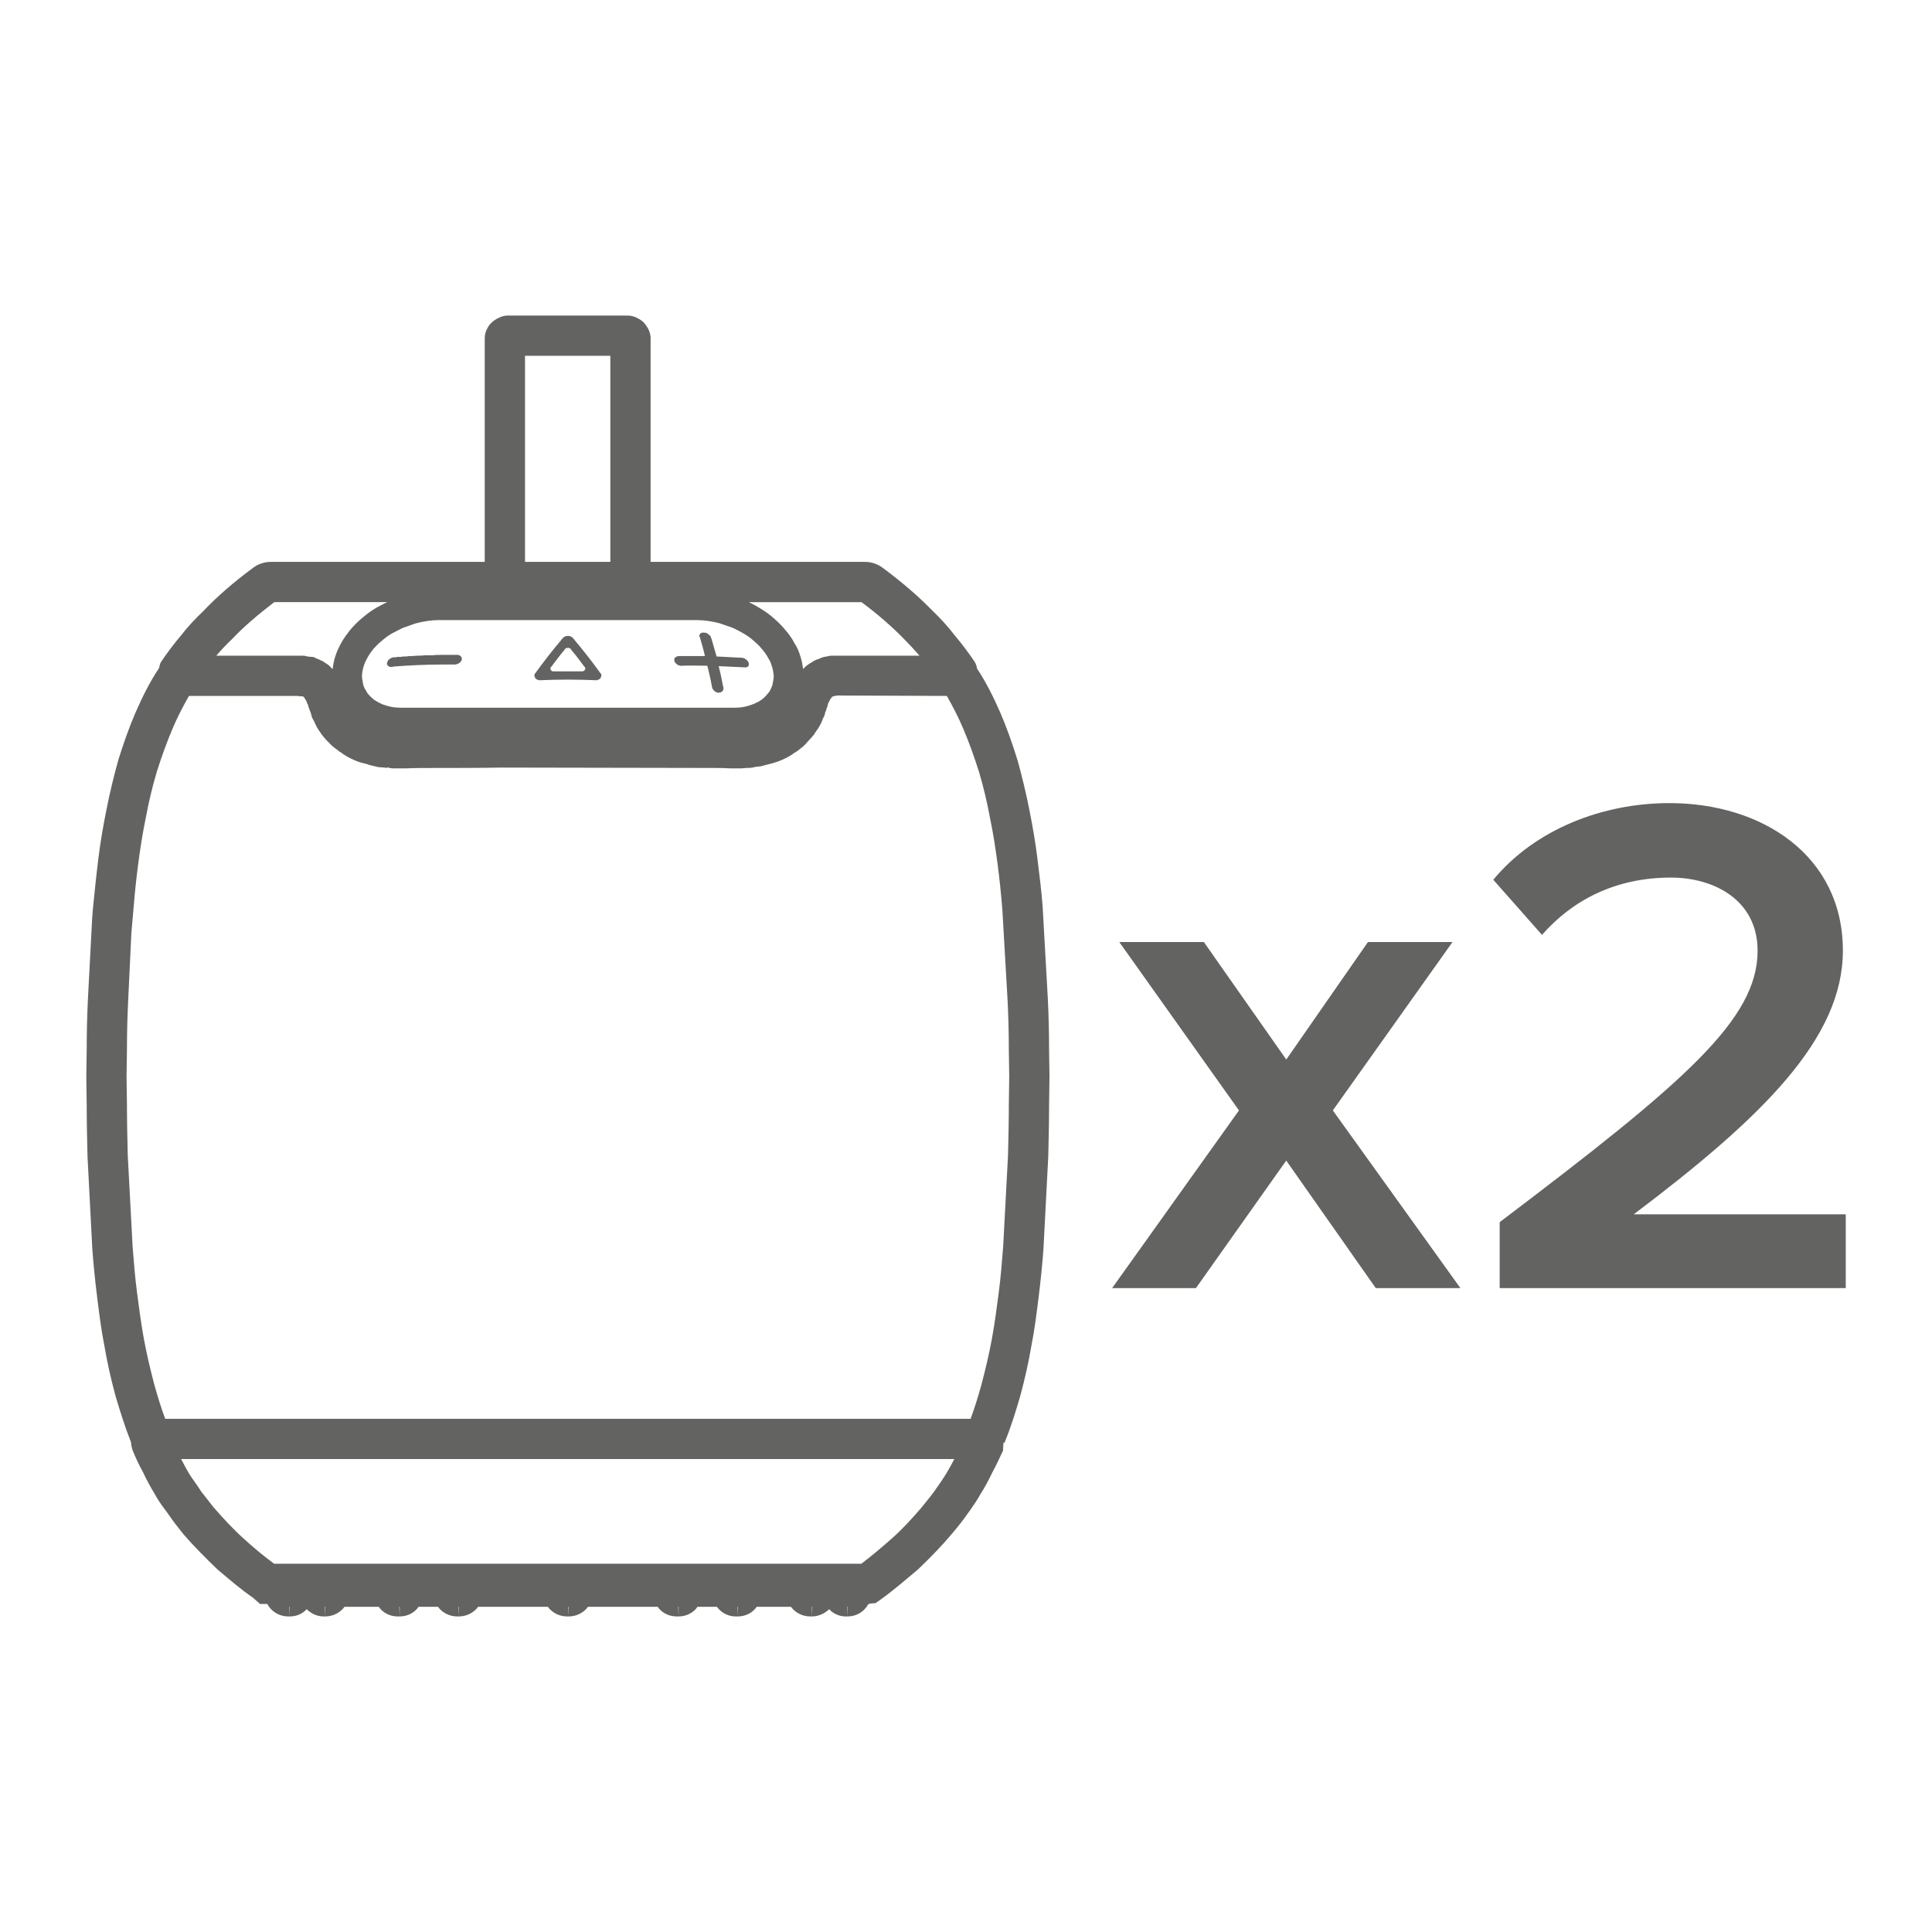 <?xml version="1.0" encoding="UTF-8"?>
<!-- Generator: Adobe Illustrator 27.1.1, SVG Export Plug-In . SVG Version: 6.00 Build 0)  -->
<svg xmlns="http://www.w3.org/2000/svg" xmlns:xlink="http://www.w3.org/1999/xlink" version="1.1" id="Слой_1" x="0px" y="0px" viewBox="0 0 48 48" style="enable-background:new 0 0 48 48;" xml:space="preserve">
<style type="text/css">
	.st0{fill:#636362;}
</style>
<path class="st0" d="M34.18,32.002l-2.224-3.168l-2.243,3.168h-2.082l3.151-4.414l-2.973-4.183h2.101  l2.047,2.919l2.029-2.919h2.101l-2.973,4.183l3.169,4.414H34.18z"></path>
<path class="st0" d="M37.259,32.002v-1.638c4.61-3.488,6.408-5.037,6.408-6.745  c0-1.246-1.068-1.816-2.153-1.816c-1.389,0-2.456,0.57-3.203,1.424l-1.211-1.37  c1.051-1.264,2.724-1.904,4.379-1.904c2.295,0,4.307,1.299,4.307,3.666  c0,2.189-2.011,4.147-5.196,6.55h5.267v1.833h-8.596V32.002z"></path>
<g>
	<path class="st0" d="M26.064,26.07c0-0.41-0.01-0.82-0.03-1.24l-0.13-2.31   c-0.03-0.39-0.08-0.79-0.13-1.19c-0.05-0.41-0.12-0.81-0.2-1.21   c-0.08-0.41-0.18-0.82-0.29-1.22c-0.13-0.42-0.27-0.82-0.43-1.19   c-0.17-0.39-0.36-0.77-0.58-1.1c-0.01-0.07-0.03-0.12-0.06-0.17   c-0.15-0.22-0.32-0.45-0.49-0.65c-0.17-0.22-0.36-0.43-0.55-0.61   c-0.36-0.37-0.78-0.73-1.24-1.07c-0.13-0.1-0.29-0.15-0.44-0.15h-5.33V8.4   c0-0.099-0.035-0.2-0.091-0.283c-0.023-0.038-0.049-0.072-0.077-0.102   c-0.041-0.042-0.089-0.077-0.142-0.102c-0.078-0.047-0.168-0.073-0.261-0.073h-2.98   c-0.08,0-0.161,0.023-0.234,0.062c-0.025,0.012-0.049,0.026-0.072,0.041   c-0.04,0.024-0.077,0.053-0.107,0.084c-0.032,0.032-0.059,0.069-0.081,0.109   c-0.049,0.079-0.076,0.17-0.076,0.264v5.56H6.724c-0.15,0-0.31,0.05-0.44,0.15   c-0.46,0.34-0.88,0.7-1.23,1.07C4.854,15.37,4.664,15.57,4.504,15.78   c-0.18,0.21-0.35,0.44-0.5,0.66c-0.02,0.03-0.04,0.09-0.05,0.15   c-0.01,0.01-0.01,0.02-0.01,0.02C3.724,16.94,3.534,17.32,3.364,17.71   c-0.16,0.37-0.3,0.77-0.43,1.19c-0.11,0.4-0.21,0.81-0.29,1.22   c-0.08,0.4-0.15,0.8-0.2,1.21c-0.05,0.4-0.09,0.8-0.13,1.19   c-0.02,0.2-0.03,0.39-0.04,0.59l-0.09,1.72C2.164,25.25,2.154,25.66,2.154,26.07   L2.144,26.75l0.01,0.71c0,0.42,0.01,0.85,0.02,1.27l0.12,2.31c0.03,0.4,0.07,0.79,0.12,1.19   c0.05,0.4,0.1,0.81,0.18,1.21c0.07,0.41,0.16,0.81,0.27,1.22   c0.118,0.404,0.247,0.808,0.384,1.154L3.25,35.83l0.01,0.02v0.05l0.03,0.12   c0.08,0.2,0.17,0.39,0.26,0.55c0.09,0.19,0.19,0.38,0.29,0.54   c0.08,0.15,0.17,0.28,0.27,0.41L4.19,37.63c0.1,0.15,0.21,0.29,0.37,0.49   c0.26,0.3,0.54,0.58,0.84,0.87c0.31,0.26,0.61,0.52,0.88,0.7l0.18,0.16h0.18   c0.1,0.19,0.3,0.31,0.52,0.31h0.04L7.19,39.92h0.01v0.24c0.16,0,0.31-0.06,0.42-0.18   c0.11,0.11,0.26,0.18,0.42,0.18h0.04l-0.01-0.24h0.01v0.24c0.19,0,0.37-0.09,0.48-0.24   h0.85C9.51,40.07,9.69,40.16,9.88,40.16h0.05l-0.01-0.24h0.01v0.24   c0.19,0,0.37-0.09,0.47-0.24H10.88c0.11,0.15,0.29,0.24,0.48,0.24h0.04l-0.01-0.24h0.01   v0.24c0.19,0,0.37-0.09,0.48-0.24h1.73c0.11,0.15,0.29,0.24,0.48,0.24H14.13L14.12,39.92   H14.13v0.24c0.19,0,0.37-0.09,0.48-0.24h1.73C16.44,40.07,16.62,40.16,16.81,40.16h0.05   l-0.01-0.24h0.01v0.24c0.19,0,0.37-0.09,0.47-0.24H17.81c0.11,0.15,0.28,0.24,0.47,0.24   h0.05l-0.01-0.24h0.01v0.24c0.19,0,0.37-0.09,0.47-0.24h0.85   c0.11,0.15,0.29,0.24,0.48,0.24h0.04l-0.01-0.24h0.01v0.24   c0.16,0,0.32-0.07,0.43-0.18c0.1,0.11,0.25,0.18,0.41,0.18H21.06l-0.01-0.24H21.06v0.24   c0.22,0,0.41-0.12,0.51-0.3l0.04-0.02L21.75,39.83l0.13-0.09c0.32-0.23,0.62-0.49,0.94-0.76   c0.29-0.28,0.57-0.56,0.86-0.91c0.12-0.14,0.24-0.29,0.35-0.45l0.08-0.11   c0.09-0.13,0.18-0.26,0.25-0.39c0.11-0.17,0.21-0.36,0.29-0.53   c0.1-0.18,0.18-0.36,0.27-0.55l0.01-0.2l0-0.002l0.004,0.002l0.02,0.01   c0.15-0.36,0.28-0.77,0.4-1.19c0.11-0.41,0.2-0.81,0.27-1.22   c0.08-0.4,0.13-0.81,0.18-1.21c0.05-0.4,0.09-0.79,0.12-1.19l0.12-2.31   c0.01-0.42,0.02-0.85,0.02-1.27L26.074,26.75L26.064,26.07z M21.404,14.96   c0.39,0.29,0.75,0.6,1.07,0.93c0.13,0.13,0.25,0.26,0.37,0.4h-2.15   c-0.04,0-0.07,0-0.11,0.01c-0.01,0-0.02,0-0.03,0.01c-0.02,0-0.04,0-0.07,0.01H20.474   c-0.04,0.01-0.09,0.03-0.13,0.05c-0.07,0.02-0.13,0.05-0.17,0.08   c-0.09,0.05-0.15,0.1-0.17,0.12c-0.01,0.01-0.03,0.03-0.05,0.05   c-0,0-0.001,0.001-0.001,0.002c-0.014-0.102-0.031-0.204-0.057-0.281   c-0.042-0.151-0.099-0.277-0.156-0.357c-0.074-0.149-0.174-0.271-0.23-0.334   c-0.084-0.107-0.189-0.204-0.297-0.3c-0.107-0.095-0.226-0.179-0.427-0.296   c-0.056-0.031-0.115-0.062-0.179-0.093H21.404z M13.044,8.84h2.12v5.12h-2.12V8.84z    M10.002,15.603c0.106-0.039,0.214-0.078,0.311-0.111c0.207-0.057,0.411-0.086,0.591-0.086h6.41   c0.18,0,0.384,0.03,0.571,0.081l0.315,0.11c0.08,0.034,0.149,0.073,0.28,0.145   c0.081,0.048,0.162,0.104,0.234,0.168c0.073,0.065,0.147,0.128,0.217,0.217   c0.042,0.047,0.101,0.119,0.161,0.232c0.037,0.055,0.06,0.107,0.086,0.198   c0.021,0.062,0.035,0.135,0.043,0.213c0.004,0.042-0,0.1-0.014,0.158   c-0.003,0.014-0.005,0.029-0.007,0.043c-0.004,0.043-0.017,0.082-0.081,0.209l-0.071,0.085   c-0.047,0.055-0.089,0.094-0.148,0.133c-0.047,0.035-0.113,0.064-0.175,0.092   c-0.078,0.031-0.156,0.055-0.235,0.071c-0.077,0.016-0.162,0.022-0.246,0.022H9.964   c-0.085,0-0.169-0.007-0.247-0.022c-0.078-0.016-0.156-0.04-0.222-0.065   c-0.074-0.033-0.148-0.074-0.212-0.119c-0.045-0.038-0.087-0.073-0.155-0.156   c-0.01-0.02-0.057-0.103-0.07-0.12c-0.023-0.047-0.039-0.094-0.048-0.167   c-0.015-0.076-0.02-0.128-0.015-0.178c0.008-0.078,0.022-0.15,0.046-0.22   c0.023-0.076,0.067-0.16,0.099-0.216c0.042-0.075,0.101-0.148,0.142-0.203   c0.065-0.072,0.129-0.138,0.219-0.209c0.073-0.065,0.154-0.121,0.221-0.162   C9.825,15.693,9.927,15.638,10.002,15.603z M5.764,15.88c0.3-0.32,0.66-0.62,1.05-0.92h2.805   c-0.087,0.043-0.173,0.086-0.268,0.138c-0.12,0.072-0.238,0.156-0.328,0.236   c-0.107,0.084-0.204,0.179-0.315,0.306c-0.082,0.105-0.163,0.211-0.222,0.318   c-0.048,0.087-0.117,0.219-0.157,0.352c-0.032,0.095-0.051,0.205-0.066,0.318   c-0.01-0.018-0.019-0.029-0.038-0.038c-0.02-0.03-0.06-0.07-0.13-0.11   c-0.04-0.03-0.08-0.06-0.12-0.07C7.934,16.39,7.904,16.37,7.864,16.36   c-0.07-0.03-0.05-0.04-0.13-0.04c-0.02,0-0.06-0.01-0.1-0.01   c-0.05-0.02-0.1-0.02-0.15-0.02H5.374C5.494,16.15,5.624,16.01,5.764,15.88z M23.51,36.61   C23.44,36.72,23.37,36.83,23.29,36.94l-0.07,0.1C23.12,37.18,23.01,37.31,22.89,37.46   C22.65,37.74,22.41,38,22.15,38.23c-0.23,0.2-0.47,0.41-0.75,0.62H6.81   c-0.26-0.19-0.51-0.4-0.74-0.61c-0.27-0.24-0.51-0.5-0.78-0.81   C5.19,37.3,5.09,37.17,5,37.06l-0.07-0.11c-0.08-0.12-0.16-0.22-0.24-0.35   C4.63,36.49,4.56,36.37,4.5,36.25h19.21C23.65,36.37,23.58,36.49,23.51,36.61z M25.064,27.45   c0,0.42-0.01,0.83-0.02,1.25l-0.12,2.26c-0.03,0.38-0.06,0.77-0.11,1.15   s-0.1,0.77-0.17,1.15s-0.16,0.76-0.26,1.14C24.304,34.69,24.214,34.98,24.114,35.25H4.104   c-0.1-0.27-0.19-0.56-0.27-0.85c-0.1-0.38-0.19-0.76-0.26-1.14s-0.12-0.77-0.17-1.15   c-0.05-0.38-0.08-0.77-0.11-1.15l-0.12-2.26c-0.01-0.42-0.02-0.83-0.02-1.25L3.144,26.75   l0.01-0.67c0-0.4,0.01-0.81,0.03-1.21l0.08-1.69c0.02-0.19,0.03-0.38,0.05-0.57   c0.03-0.38,0.07-0.77,0.12-1.15S3.544,20.69,3.624,20.31c0.07-0.38,0.16-0.76,0.27-1.13   c0.12-0.38,0.25-0.74,0.39-1.07c0.12-0.29,0.27-0.57,0.41-0.82h2.71   c0.03,0.01,0.07,0.01,0.1,0.01c0.01,0,0.01,0,0.02,0C7.534,17.31,7.544,17.31,7.544,17.32   c0.01,0,0.01,0.01,0.02,0.01c0,0.02,0.01,0.03,0.02,0.04   c0.01,0.02,0.02,0.04,0.03,0.05c0.01,0.04,0.02,0.07,0.04,0.09   c0,0.03,0.01,0.05,0.02,0.08c0.01,0.01,0.01,0.02,0.01,0.03   c0.01,0.02,0.02,0.04,0.02,0.05C7.714,17.69,7.714,17.7,7.724,17.72l0.02,0.08   c0.01,0.04,0.04,0.08,0.06,0.12c0.02,0.05,0.04,0.09,0.07,0.15   c0.02,0.03,0.06,0.1,0.08,0.12c0.02,0.04,0.1,0.14,0.13,0.17   C8.094,18.37,8.154,18.44,8.164,18.44c0.05,0.06,0.1,0.11,0.23,0.2   c0.02,0.02,0.06,0.05,0.1,0.07c0.02,0.02,0.05,0.04,0.07,0.05   c0.09,0.06,0.2,0.11,0.3,0.15C8.934,18.94,9.014,18.96,9.104,18.98   c0.07,0.03,0.14,0.04,0.3,0.08c0.03,0,0.13,0.01,0.15,0.01   c0.05,0.01,0.09,0.01,0.06-0.01C9.664,19.08,9.724,19.09,9.774,19.09h0.3   c0.25-0.01,0.49-0.01,0.74-0.01c0.52,0,1.1,0,1.64-0.01l5.32,0.01   c0.11,0,0.22,0,0.37,0.01h0.28l0.11-0.01c0.06,0,0.14,0,0.25-0.03l0.11-0.01   c0.08-0.02,0.15-0.04,0.23-0.06c0.08-0.02,0.15-0.04,0.23-0.07   c0.1-0.04,0.21-0.09,0.3-0.15c0.02-0.01,0.05-0.03,0.07-0.05   c0.02-0.01,0.04-0.02,0.04-0.02c0.02-0.01,0.11-0.08,0.12-0.09   c0.07-0.05,0.12-0.1,0.17-0.16l0.11-0.12c0.03-0.03,0.07-0.08,0.09-0.12l0.07-0.1   c0.06-0.09,0.11-0.2,0.12-0.25c0.02-0.03,0.05-0.08,0.06-0.16   c0.02-0.03,0.03-0.06,0.03-0.09c0.02-0.03,0.03-0.06,0.03-0.09   c0.01-0.03,0.02-0.06,0.05-0.11c0.01-0.01,0.01-0.02,0.02-0.04L20.684,17.31   c-0.01,0-0.02,0.01-0.02,0.01s0,0,0-0.01c0,0,0.01,0,0.02,0l0.01-0.01h0.01   c0.03-0.01,0.06-0.01,0.09-0.02l2.73,0.01c0.14,0.25,0.29,0.53,0.41,0.82   c0.14,0.33,0.27,0.69,0.39,1.07c0.11,0.37,0.2,0.75,0.27,1.13c0.08,0.38,0.14,0.77,0.19,1.15   c0.05,0.38,0.09,0.77,0.12,1.15l0.13,2.26c0.02,0.4,0.03,0.81,0.03,1.21l0.01,0.68   L25.064,27.45z"></path>
	<path class="st0" d="M16.864,16.53c0.01,0,0.03,0.01,0.04,0.01h0.05c0.2-0.01,0.41,0,0.62,0   c0.04,0.16,0.08,0.33,0.11,0.5c0,0.01,0.01,0.04,0.01,0.05   c0.01,0.02,0.02,0.04,0.03,0.05c0.03,0.04,0.07,0.06,0.11,0.07   c0.04,0,0.08-0.01,0.11-0.03c0,0,0.01-0.01,0.01-0.02C17.964,17.15,17.974,17.13,17.974,17.11   v-0.03c0-0.01-0.01-0.02-0.01-0.03c-0.03-0.16-0.06-0.31-0.1-0.46   c0-0.01,0-0.03-0.01-0.04c0.22,0.01,0.43,0.02,0.64,0.03   c0.04,0.01,0.08-0.01,0.1-0.03C18.604,16.53,18.604,16.52,18.604,16.5   c0-0.03-0.01-0.06-0.04-0.09C18.554,16.4,18.534,16.38,18.514,16.37   c-0.02-0.02-0.05-0.02-0.08-0.03h-0.04c-0.2-0.01-0.39-0.02-0.59-0.03   c-0.04-0.15-0.09-0.3-0.13-0.45C17.664,15.85,17.664,15.85,17.664,15.84   c0-0.01-0.01-0.02-0.01-0.03c-0.01-0.01-0.02-0.03-0.04-0.04   c-0.02-0.02-0.05-0.04-0.08-0.05h-0.03c-0.03-0.01-0.07,0-0.09,0.01   c-0.01,0.01-0.02,0.01-0.02,0.02c-0.01,0.01-0.01,0.01-0.01,0.02   c-0.01,0-0.01,0.01-0.01,0.01c0,0.01,0,0.01,0,0.02V15.81c0,0.01,0.01,0.01,0.01,0.01   l0.01,0.03c0.04,0.15,0.09,0.3,0.12,0.45h-0.62c-0.03,0-0.05,0-0.08,0.01   c-0.02,0.01-0.05,0.03-0.06,0.05v0.06c0,0.02,0.01,0.03,0.03,0.05   C16.804,16.5,16.834,16.52,16.864,16.53z"></path>
	<path class="st0" d="M13.294,16.84c0.01,0.01,0.01,0.01,0.01,0.02c0.01,0,0.01,0,0.02,0.01   c0,0,0,0,0.01,0.01c0,0,0.01,0,0.02,0.01h0.01c0.01,0,0.02,0.01,0.02,0.01   c0.01,0,0.01,0,0.02,0c0.01,0,0.01,0,0.02,0c0.46-0.02,0.91-0.02,1.37,0   c0.01,0,0.01,0,0.02,0s0.01,0,0.02,0c0.01,0,0.01-0.01,0.02-0.01h0.01   C14.874,16.88,14.884,16.88,14.884,16.88C14.894,16.87,14.894,16.87,14.894,16.87   c0.01-0.01,0.01-0.01,0.02-0.01c0-0.01,0-0.01,0-0.01l0.01-0.01   c0-0.01,0.01-0.02,0.01-0.03s0.01-0.02,0.01-0.03c0-0.01-0.01-0.02-0.01-0.03   s-0.01-0.02-0.02-0.03c-0.21-0.29-0.42-0.56-0.64-0.82   C14.264,15.88,14.244,15.87,14.234,15.85c-0.01,0-0.01-0.01-0.01-0.01   c-0.01,0-0.01-0.01-0.02-0.01c0,0,0-0.01-0.01-0.01c0,0-0.01,0-0.01-0.01   c-0.01,0-0.02,0-0.02,0c-0.01,0-0.01-0.01-0.02-0.01c0,0-0.01,0-0.02,0h-0.01   c-0.01,0-0.02,0-0.02,0c-0.01,0-0.02,0-0.02,0c-0.01,0-0.01,0.01-0.02,0.01   c0,0-0.01,0-0.02,0c0,0.01-0.01,0.01-0.01,0.01c-0.01,0-0.01,0.01-0.01,0.01   c-0.01,0-0.01,0.01-0.02,0.01c0,0,0,0.01-0.01,0.01C13.974,15.87,13.954,15.88,13.944,15.9   c-0.22,0.26-0.43,0.53-0.64,0.82C13.294,16.73,13.284,16.74,13.284,16.75   s-0.01,0.02-0.01,0.03c0,0.01,0.01,0.02,0.01,0.03S13.294,16.83,13.294,16.84z    M13.684,16.57c0.01,0,0.01,0,0.01,0c0.1-0.13,0.2-0.27,0.31-0.4   c0.01-0.01,0.02-0.02,0.03-0.04V16.12c0.01,0,0.01,0,0.01,0   c0.01-0.01,0.01-0.01,0.02-0.01c0-0.01,0-0.01,0-0.01c0.01,0,0.01,0,0.01,0   c0.01,0,0.01,0,0.02,0c0.01-0.01,0.03-0.01,0.04,0c0.01,0,0.02,0.01,0.03,0.01   c0,0,0,0,0.01,0.01c0,0,0,0,0.01,0V16.13c0.01,0.02,0.02,0.03,0.03,0.04   c0.11,0.13,0.21,0.27,0.31,0.4c0,0,0,0,0.01,0c0,0.01,0,0.01,0,0.02   c0.01,0.01,0.01,0.02,0.01,0.03C14.534,16.63,14.534,16.64,14.524,16.65   c0,0.01-0.01,0.01-0.01,0.02c-0.01,0-0.01,0-0.02,0c-0.01,0.01-0.02,0.01-0.04,0.01   h-0.72c0,0,0,0-0.01,0l-0.01-0.01h-0.01c0-0.01-0.01-0.01-0.01-0.02   c-0.01-0.01-0.02-0.02-0.02-0.04C13.674,16.6,13.684,16.59,13.684,16.57z"></path>
	<path class="st0" d="M9.634,16.53v0.01h0.01c0,0.01,0,0.01,0,0.01h0.01   C9.664,16.56,9.664,16.56,9.664,16.56h0.02c0,0.01,0,0.01,0,0.01c0.01,0,0.01,0,0.01,0s0,0,0.01,0h0.04   c0.01,0,0.02,0,0.03-0.01c0.4-0.03,0.81-0.05,1.21-0.05H11.284c0.01,0,0.01,0,0.02,0   c0,0,0,0,0.01,0h0.01c0.01,0,0.01-0.01,0.01-0.01h0.01c0.01,0,0.01,0,0.01,0h0.01   c0-0.01,0.01-0.01,0.01-0.01s0,0,0.01,0l0.01-0.01c0.01,0,0.01,0,0.01,0   c0-0.01,0-0.01,0.01-0.01c0,0,0,0,0.01-0.01c0,0,0,0,0.01,0c0-0.01,0-0.01,0-0.01   c0.01,0,0.01-0.01,0.01-0.01s0,0,0.01-0.01c0-0.01,0-0.01,0.01-0.01v-0.01c0,0,0,0,0-0.01   c0,0,0,0,0.01,0c0-0.01,0-0.01,0-0.02c0,0,0,0,0-0.01s0-0.01,0-0.01v-0.01c0,0,0,0,0-0.01   c0,0,0,0-0.01,0c0-0.01,0-0.01,0-0.01v-0.01c-0.01,0-0.01-0.01-0.01-0.01l-0.01-0.01   c-0.01,0-0.01-0.01-0.01-0.01h-0.01c0,0,0,0,0-0.01c-0.01,0-0.01,0-0.01,0h-0.02v-0.01   c0,0,0,0-0.01,0c0,0,0,0-0.01,0c0,0,0,0-0.01,0h-0.41c-0.07,0-0.13,0-0.2,0.01h-0.2   c-0.07,0.01-0.14,0.01-0.2,0.01c-0.07,0.01-0.13,0.01-0.2,0.01   C10.124,16.31,10.084,16.31,10.054,16.31c-0.03,0-0.06,0-0.09,0.01H9.864c-0.01,0-0.02,0-0.02,0.01   H9.814c0,0,0,0-0.01,0c0,0,0,0-0.01,0c0,0,0,0-0.01,0c0,0,0,0-0.01,0H9.764c-0.01,0-0.01,0-0.01,0.01   H9.744c-0.01,0-0.01,0-0.01,0c-0.01,0-0.01,0-0.01,0.01H9.714   c-0.01,0-0.01,0.01-0.01,0.01c-0.01,0-0.01,0-0.01,0C9.684,16.37,9.684,16.37,9.684,16.37   C9.674,16.37,9.674,16.38,9.674,16.38c-0.01,0-0.01,0-0.01,0.01H9.654c0,0.01,0,0.01-0.01,0.01   c0,0.01,0,0.01,0,0.01c-0.01,0.01-0.01,0.01-0.01,0.02c0,0,0,0-0.01,0   c0,0.01,0,0.01,0,0.01v0.01c0,0,0,0,0,0.01c-0.01,0-0.01,0.01-0.01,0.01   c0,0.01,0,0.01,0,0.02v0.02c0.01,0,0.01,0,0.01,0.01S9.624,16.53,9.634,16.53z"></path>
</g>
</svg>
